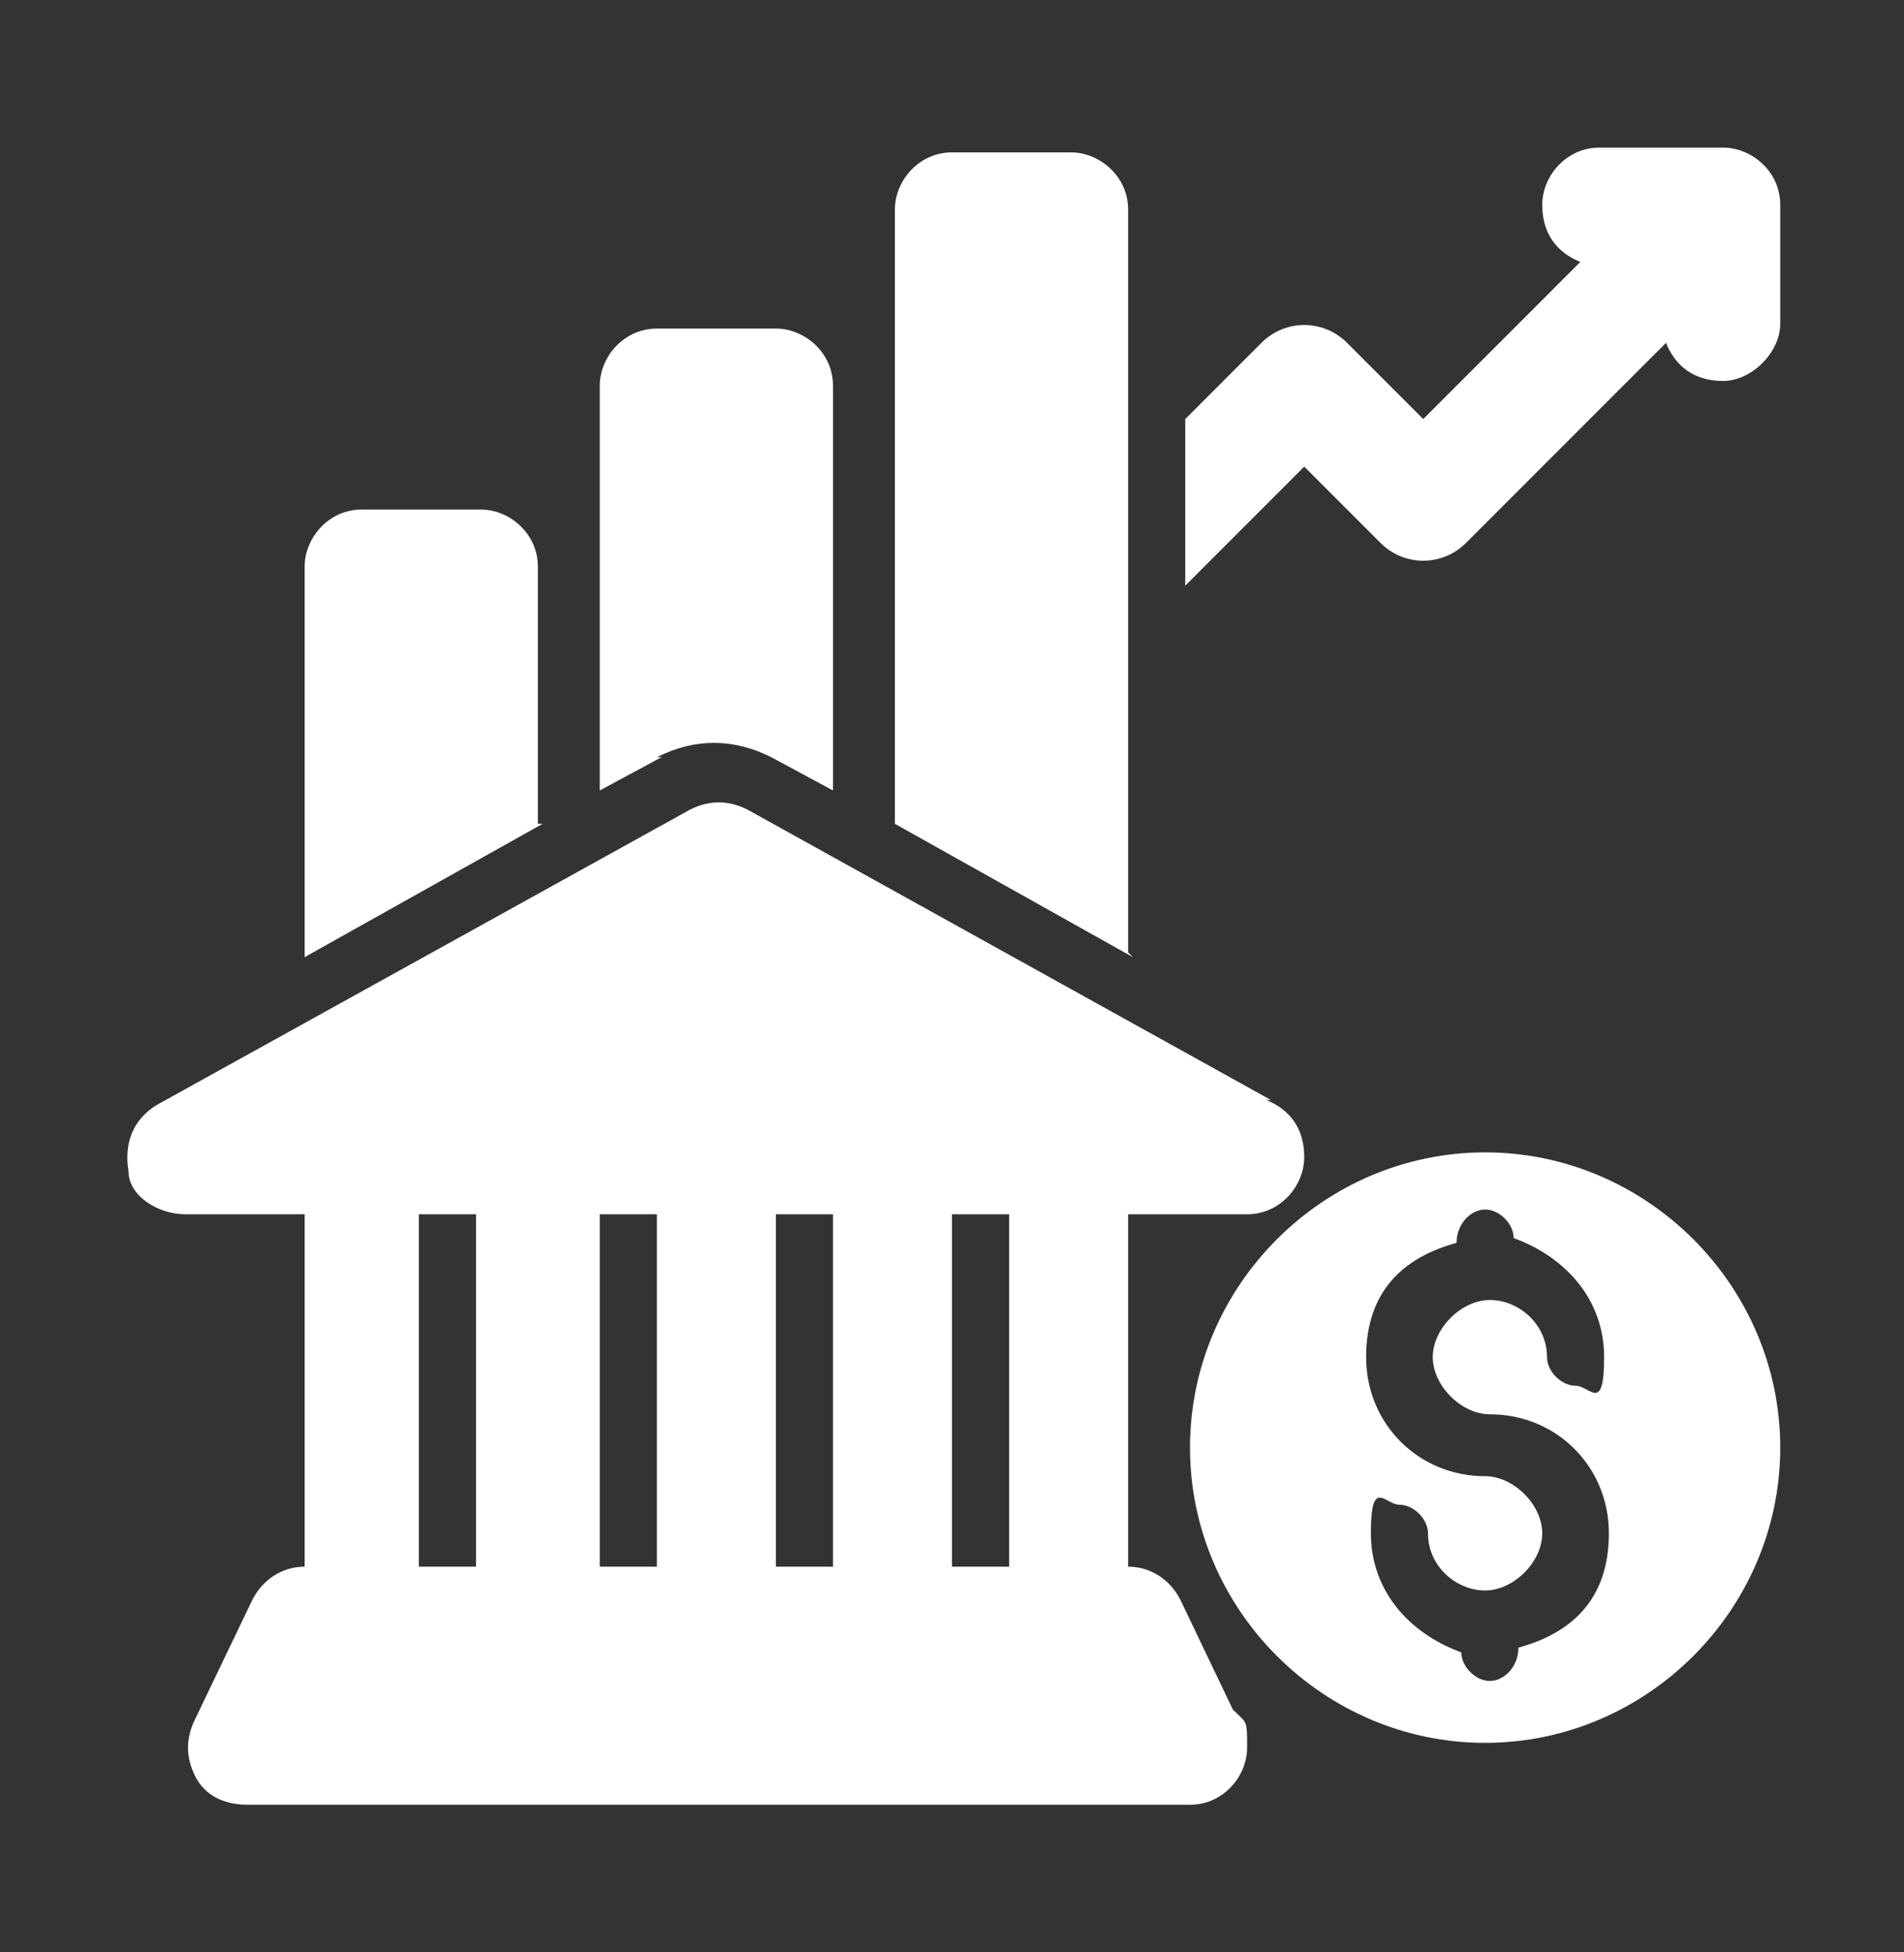 <?xml version="1.0" encoding="UTF-8"?>
<svg id="Layer_1" data-name="Layer 1" xmlns="http://www.w3.org/2000/svg" width="40" height="41" viewBox="0 0 40 41">
  <rect x="0" y="0" width="40" height="41" fill="#333333" stroke="none"/>
  <g id="_05" data-name="05">
    <path d="M36.1,3.1h-2.5c-.7,0-1.2.6-1.2,1.2s.3,1,.8,1.2l-3.3,3.3-1.6-1.6c-.5-.5-1.3-.5-1.8,0l-1.6,1.6v3.5l2.5-2.5,1.6,1.6c.5.5,1.3.5,1.8,0l4.2-4.2c.2.5.6.8,1.2.8s1.2-.6,1.2-1.2v-2.5c0-.7-.6-1.2-1.2-1.2h-.1Z" fill="#fff"/>
    <path d="M11.3,17.3v-5.4c0-.7-.6-1.2-1.2-1.2h-2.5c-.7,0-1.2.6-1.2,1.2v8.2l5-2.8h-.1Z" fill="#fff"/>
    <path d="M13.8,15.9c.4-.2.8-.3,1.2-.3s.8.1,1.2.3l1.3.7v-8.5c0-.7-.6-1.2-1.2-1.2h-2.5c-.7,0-1.2.6-1.2,1.2v8.5l1.3-.7h-.1Z" fill="#fff"/>
    <path d="M23.7,20V4.4c0-.7-.6-1.2-1.2-1.2h-2.5c-.7,0-1.2.6-1.2,1.2v12.9l5,2.8h0l-.1-.1Z" fill="#fff"/>
    <path d="M26.7,23.1l-11-6.1c-.4-.2-.8-.2-1.2,0l-11.2,6.2c-.5.3-.7.8-.6,1.4,0,.5.6.9,1.2.9h2.5v7.4c-.5,0-.9.3-1.1.7l-1.2,2.5c-.2.4-.2.8,0,1.2.2.4.6.6,1.1.6h19.8c.7,0,1.2-.6,1.2-1.2s0-.5-.3-.8l-1.1-2.3c-.2-.4-.6-.7-1.1-.7v-7.4h2.5c.7,0,1.2-.6,1.2-1.2s-.3-1-.8-1.2h.1ZM8.8,32.9v-7.4h1.2v7.4h-1.2ZM12.6,32.9v-7.4h1.2v7.4h-1.2ZM16.3,32.9v-7.4h1.2v7.4h-1.2ZM21.2,32.9h-1.2v-7.4h1.2v7.4Z" fill="#fff"/>
    <path d="M31.2,36.6c3.4,0,6.2-2.8,6.2-6.2s-2.8-6.2-6.2-6.2-6.2,2.8-6.2,6.2,2.8,6.2,6.2,6.2ZM31.2,31c-1.4,0-2.5-1.1-2.5-2.5s.8-2.1,1.9-2.4h0c0-.4.3-.7.6-.7s.6.3.6.6h0c1.1.4,1.9,1.3,1.9,2.5s-.3.6-.6.6-.6-.3-.6-.6c0-.7-.6-1.2-1.2-1.2s-1.2.6-1.2,1.2.6,1.2,1.2,1.2c1.4,0,2.5,1.1,2.5,2.5s-.8,2.1-1.9,2.4h0c0,.4-.3.7-.6.7s-.6-.3-.6-.6h0c-1.1-.4-1.9-1.3-1.9-2.5s.3-.6.6-.6.6.3.6.6c0,.7.6,1.2,1.2,1.2s1.2-.6,1.2-1.2-.6-1.2-1.2-1.2Z" fill="#fff"/>
  </g>
</svg>